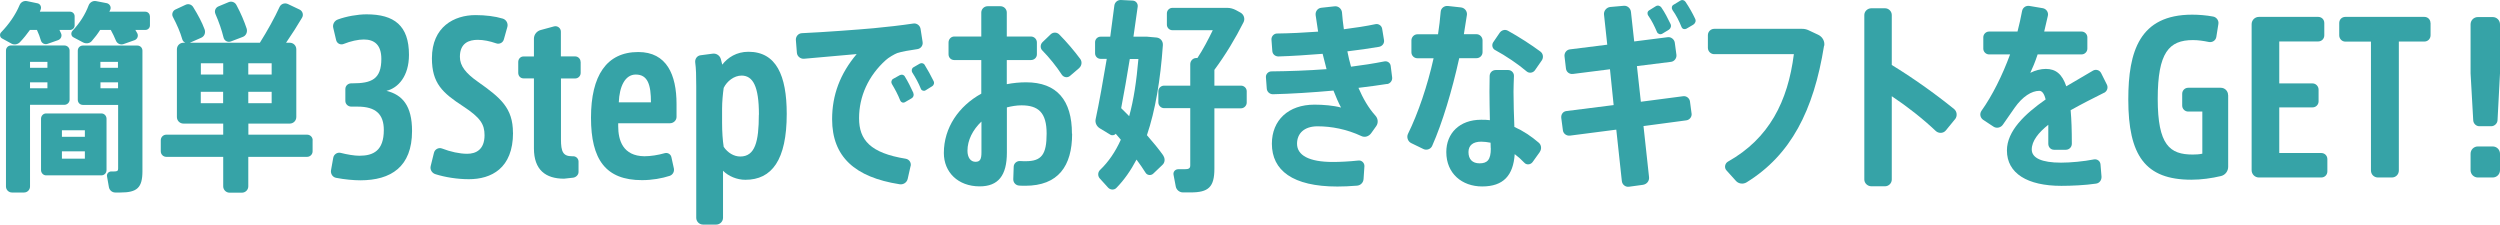 <?xml version="1.0" encoding="UTF-8"?>
<svg id="_レイヤー_2" data-name="レイヤー 2" xmlns="http://www.w3.org/2000/svg" viewBox="0 0 293.11 26.33">
  <defs>
    <style>
      .cls-1 {
        fill: #36a3a7;
      }
    </style>
  </defs>
  <g id="_編集モード" data-name="編集モード">
    <g>
      <path class="cls-1" d="M1.36,5.12l-1.1-.6c-.29-.14-.34-.53-.12-.74.91-.94,1.68-2.04,2.16-3.19.14-.34.5-.53.86-.46l1.25.26c.31.07.48.41.36.72l-.1.26h3.55c.29,0,.53.24.53.53v1.08c0,.29-.24.53-.53.53h-1.25l.19.41c.14.31-.02.67-.36.79l-1.22.43c-.34.12-.7-.07-.79-.41-.12-.41-.26-.79-.46-1.22h-.82c-.36.5-.74.98-1.18,1.44-.26.26-.65.34-.98.17ZM7.55,12.29H3.52v9.58c0,.38-.31.7-.7.7h-1.42c-.38,0-.7-.31-.7-.7V5.93c0-.34.26-.6.6-.6h6.24c.34,0,.62.26.62.6v5.76c0,.34-.29.6-.62.6ZM3.52,7.25v.7h2.04v-.7h-2.04ZM5.56,10.35v-.7h-2.04v.7h2.04ZM12.49,13.92v6.02c0,.34-.26.62-.6.62h-6.48c-.34,0-.6-.29-.6-.62v-6.02c0-.34.26-.62.6-.62h6.48c.34,0,.6.29.6.62ZM7.26,15.27v.77h2.69v-.77h-2.69ZM9.95,18.6v-.86h-2.69v.86h2.69ZM17.58,1.9v1.08c0,.29-.24.53-.53.53h-1.18l.22.38c.17.31.02.7-.31.82l-1.3.46c-.36.12-.74-.05-.89-.41-.17-.41-.36-.82-.6-1.25h-1.25c-.29.46-.62.89-.98,1.3-.24.29-.67.34-1.01.17l-1.13-.6c-.29-.14-.34-.53-.12-.77.84-.89,1.49-1.9,1.9-3,.14-.34.5-.55.86-.48l1.25.24c.34.07.55.43.43.74l-.12.26h4.22c.29,0,.53.24.53.53ZM16.7,5.93v14.14c0,1.97-.65,2.5-2.59,2.5h-.6c-.36,0-.67-.26-.74-.62l-.22-1.25c-.07-.31.17-.6.5-.6h.34c.36,0,.46-.07.46-.34v-7.46h-4.13c-.34,0-.6-.26-.6-.6v-5.76c0-.34.26-.6.6-.6h6.38c.34,0,.6.26.6.6ZM11.77,7.25v.7h2.06v-.7h-2.06ZM13.84,10.35v-.7h-2.06v.7h2.06Z"/>
      <path class="cls-1" d="M36.65,16.44v1.3c0,.36-.29.65-.65.65h-6.89v3.46c0,.41-.34.74-.74.74h-1.46c-.41,0-.74-.34-.74-.74v-3.46h-6.67c-.36,0-.65-.29-.65-.65v-1.3c0-.36.29-.65.65-.65h6.67v-1.3h-4.66c-.43,0-.77-.34-.77-.77v-7.94c0-.43.34-.77.77-.77h.22c-.17-.07-.31-.22-.36-.41-.24-.84-.62-1.7-1.1-2.62-.17-.31-.02-.72.29-.86l1.18-.55c.34-.17.72-.05.91.26.58.94,1.03,1.78,1.34,2.62.14.38-.02.82-.41.98l-1.32.58h-.02,8.23c.89-1.42,1.73-2.93,2.3-4.18.17-.38.6-.53.98-.36l1.37.65c.36.17.5.62.29.96-.53.91-1.18,1.92-1.87,2.93h.43c.43,0,.77.34.77.77v7.94c0,.43-.34.77-.77.77h-4.85v1.3h6.89c.36,0,.65.29.65.65ZM23.55,8.74h2.62v-1.32h-2.62v1.32ZM26.16,12.1v-1.34h-2.62v1.34h2.62ZM25.25,1.61c-.14-.34.02-.72.36-.86l1.2-.5c.34-.14.74,0,.91.34.53.98.91,1.9,1.2,2.76.12.41-.07.84-.46.98l-1.39.53c-.36.14-.77-.07-.86-.46-.22-.89-.53-1.8-.96-2.78ZM31.85,7.42h-2.74v1.32h2.74v-1.32ZM31.85,10.76h-2.74v1.34h2.74v-1.34Z"/>
      <path class="cls-1" d="M48.31,15.36c0,4.2-2.47,5.78-6.07,5.78-.77,0-1.87-.1-2.83-.29-.41-.07-.67-.48-.6-.89l.26-1.46c.07-.41.48-.67.86-.58.74.19,1.61.34,2.21.34,1.66,0,2.86-.62,2.86-3.02,0-1.82-.91-2.74-3.07-2.74h-.74c-.38,0-.7-.29-.7-.67v-1.39c0-.38.31-.67.7-.67h.14c2.23,0,3.38-.48,3.38-2.86,0-1.66-.82-2.28-2.06-2.28-.65,0-1.54.19-2.38.53-.36.14-.77-.07-.86-.46l-.34-1.44c-.1-.41.14-.84.55-.98.98-.36,2.3-.6,3.36-.6,3.24,0,4.97,1.32,4.97,4.75,0,2.5-1.27,3.89-2.64,4.22,1.87.46,3,1.75,3,4.7Z"/>
      <path class="cls-1" d="M60.15,15.56c0,4.2-2.57,5.45-5.18,5.45-1.37,0-2.81-.24-3.89-.58-.43-.12-.7-.55-.58-.98l.38-1.54c.1-.41.55-.65.94-.5.98.38,2.06.62,2.95.62,1.03,0,2.04-.48,2.04-2.18,0-1.27-.48-2.06-2.5-3.38-2.42-1.58-3.67-2.69-3.67-5.64,0-3.7,2.62-5.06,5.11-5.06,1.18,0,2.3.14,3.19.41.41.12.65.55.55.96l-.41,1.46c-.1.41-.53.62-.91.48-.74-.26-1.49-.41-2.16-.41-1.01,0-2.09.36-2.09,1.99,0,1.06.67,1.92,2.14,2.95,2.62,1.85,4.08,3.05,4.08,5.95Z"/>
      <path class="cls-1" d="M68.08,7.28v1.27c0,.36-.29.65-.65.65h-1.66v7.13c0,1.46.24,1.99,1.3,1.99h.14c.34,0,.62.29.62.62v1.22c0,.34-.29.62-.62.67l-1.08.12c-2.16,0-3.53-1.03-3.53-3.55v-8.21h-1.22c-.36,0-.62-.29-.62-.65v-1.27c0-.36.26-.65.62-.65h1.22v-2.09c0-.48.34-.89.79-1.01l1.58-.43c.41-.1.79.22.79.62v2.9h1.66c.36,0,.65.29.65.65Z"/>
      <path class="cls-1" d="M79.32,12.2v1.51c0,.41-.36.74-.77.74h-6.07v.34c0,1.66.55,3.5,3.07,3.53.74,0,1.61-.14,2.38-.36.36-.1.72.12.79.48l.29,1.32c.07.38-.14.74-.5.86-.89.29-2.04.5-3.24.5-4.25,0-5.98-2.4-5.98-7.32s1.82-7.7,5.54-7.7c3.34,0,4.49,2.66,4.49,6.1ZM76.32,12c0-2.04-.36-3.26-1.78-3.26-1.25,0-1.92,1.39-1.99,3.26h3.77Z"/>
      <path class="cls-1" d="M92.24,13.35c0,5.42-1.75,7.73-4.85,7.73-.98,0-1.97-.41-2.62-1.06v5.52c0,.43-.36.79-.79.79h-1.56c-.43,0-.79-.36-.79-.79v-15.41c0-1.25-.02-2.09-.12-2.81-.05-.41.22-.79.62-.84l1.44-.19c.43-.05.82.22.94.62l.17.67c.65-.84,1.68-1.51,3.07-1.51,3.26,0,4.49,2.78,4.49,7.27ZM88.98,13.44c0-3.36-.72-4.56-2.02-4.58-.91,0-1.73.67-2.11,1.44-.1.67-.19,1.66-.19,2.45v1.61c0,1.1.07,2.11.19,2.86.48.7,1.2,1.13,1.94,1.13,1.73,0,2.18-1.73,2.18-4.9Z"/>
      <path class="cls-1" d="M106.76,19.47l-.34,1.51c-.1.43-.53.7-.96.62-5.23-.82-7.9-3.22-7.9-7.63,0-2.83.94-5.33,2.88-7.63l-6.19.55c-.41.02-.79-.29-.82-.7l-.12-1.51c-.02-.41.29-.77.7-.79,2.62-.12,6.53-.41,8.4-.58,1.51-.14,3.26-.34,4.66-.55.41-.07.79.22.86.62l.24,1.54c.07.41-.22.79-.62.84-.84.12-1.85.29-2.35.46-.29.1-1.06.55-1.34.82-2.06,1.85-3.14,4.27-3.14,6.82s1.32,4.08,5.47,4.75c.41.07.67.46.58.86ZM107.08,10.9c.1.24.02.5-.19.62l-.79.46c-.22.12-.46.02-.55-.19-.26-.67-.62-1.34-.98-1.94-.12-.19-.07-.48.14-.6l.77-.43c.22-.12.48-.07.6.14.36.58.72,1.3,1.01,1.94ZM109.26,10.13l-.74.46c-.19.12-.46.05-.55-.17-.26-.65-.62-1.32-1.01-1.92-.12-.19-.07-.48.12-.6l.74-.43c.19-.12.46-.07.58.12.36.58.74,1.27,1.06,1.92.12.22.02.5-.19.62Z"/>
      <path class="cls-1" d="M125.7,15.68c0,3.79-1.63,6.1-5.5,6.1-.17,0-.43,0-.7-.02-.41-.02-.72-.36-.7-.77l.05-1.46c.02-.38.36-.67.74-.65.24.02.5.02.67.02,1.85,0,2.45-.77,2.45-3.24s-.98-3.31-2.95-3.31c-.58,0-1.15.1-1.71.24v5.3c0,2.71-1.03,3.96-3.19,3.96-2.54,0-4.2-1.66-4.2-3.91,0-2.98,1.75-5.5,4.39-6.96v-3.94h-3.17c-.38,0-.67-.29-.67-.67v-1.39c0-.38.29-.7.67-.7h3.17V1.47c0-.41.34-.74.74-.74h1.51c.41,0,.74.34.74.74v2.81h2.83c.38,0,.7.31.7.7v1.39c0,.38-.31.67-.7.67h-2.83v2.83c.72-.14,1.49-.22,2.26-.22,3.62,0,5.38,2.11,5.38,6.02ZM115.06,14.26c-1.01.96-1.63,2.18-1.63,3.41,0,.79.36,1.3.94,1.3.53,0,.7-.29.7-1.1v-3.6ZM126.54,7.97l-1.1.94c-.29.24-.72.17-.94-.14-.62-.96-1.49-2.04-2.3-2.86-.26-.26-.24-.7.02-.96l.98-.94c.29-.26.72-.24.98.02.86.86,1.8,1.97,2.47,2.88.24.31.19.79-.12,1.06Z"/>
      <path class="cls-1" d="M136.38,18.24c.24.34.22.82-.1,1.1l-1.06,1.01c-.26.26-.72.22-.91-.1-.31-.5-.67-1.01-1.06-1.54-.67,1.27-1.44,2.38-2.35,3.31-.26.29-.72.26-.98-.02l-.98-1.08c-.26-.29-.24-.74.05-1.01.98-.94,1.78-2.11,2.42-3.53l-.6-.7c-.14.19-.43.24-.65.1l-1.22-.74c-.36-.22-.58-.65-.48-1.08.41-1.9.86-4.46,1.3-7.06h-.72c-.36,0-.65-.29-.65-.65v-1.3c0-.36.29-.65.65-.65h1.13l.48-3.65c.05-.38.38-.67.77-.65l1.39.07c.36.02.62.34.58.7l-.5,3.53h1.58l1.13.1c.46.05.77.43.74.89-.29,4.13-.89,7.66-1.87,10.56.72.82,1.37,1.61,1.92,2.38ZM133.47,6.92h-1.01c-.31,1.97-.67,3.94-1.01,5.76l.94.94c.53-1.9.86-4.13,1.08-6.7ZM146.17,10.71v1.32c0,.36-.31.67-.67.67h-3.12v7.08c0,2.16-.7,2.78-2.78,2.78h-.91c-.41,0-.77-.31-.84-.7l-.26-1.37c-.07-.34.19-.65.55-.65h.74c.5,0,.67-.1.67-.46v-6.7h-3.07c-.36,0-.67-.31-.67-.67v-1.32c0-.36.31-.65.67-.65h3.07v-2.52c0-.38.31-.72.7-.72h.14c.65-.98,1.27-2.16,1.8-3.26h-4.73c-.36,0-.65-.29-.65-.65v-1.32c0-.36.29-.65.65-.65h6.43c.36,0,.7.1,1.01.26l.53.29c.41.22.58.74.36,1.15-.91,1.82-2.11,3.82-3.41,5.57v1.85h3.12c.36,0,.67.29.67.65Z"/>
      <path class="cls-1" d="M162.65,9.84c-1.03.17-2.18.31-3.38.46.53,1.22,1.15,2.33,1.99,3.26.31.34.36.84.1,1.22l-.6.84c-.26.36-.72.53-1.13.34-1.75-.82-3.53-1.15-5.16-1.15-1.54,0-2.4.82-2.4,2.04,0,1.34,1.37,2.14,4.2,2.14.82,0,1.87-.05,3-.17.38-.05.72.29.7.67l-.1,1.49c-.02.43-.36.77-.79.79-.82.07-1.63.1-2.28.1-5.26,0-7.68-1.9-7.68-5.02,0-2.76,1.94-4.58,4.99-4.58,1.03,0,2.23.1,3.12.34-.31-.58-.6-1.25-.89-1.99-2.45.22-4.94.38-7.1.43-.38,0-.7-.29-.72-.67l-.1-1.34c-.02-.36.29-.67.65-.67,2.06-.02,4.27-.1,6.46-.26l-.46-1.8c-1.78.14-3.55.26-5.18.31-.38,0-.7-.26-.72-.65l-.1-1.34c-.02-.36.29-.7.65-.7,1.54-.02,3.19-.1,4.82-.22l-.29-1.94c-.05-.43.24-.82.67-.86l1.56-.17c.43-.05.82.29.86.72.05.65.12,1.3.22,1.97,1.32-.17,2.59-.36,3.72-.6.36-.07.72.19.77.55l.22,1.34c.05.38-.22.7-.58.77-1.13.19-2.4.38-3.72.53.12.6.26,1.22.43,1.8,1.37-.17,2.69-.38,3.91-.62.36-.07.7.17.74.53l.17,1.34c.05.38-.22.72-.58.79Z"/>
      <path class="cls-1" d="M171.08,6.84c-.82,3.72-1.97,7.58-3.17,10.27-.17.38-.65.55-1.03.36l-1.44-.7c-.38-.19-.55-.7-.36-1.08,1.18-2.4,2.28-5.62,3-8.86h-1.9c-.38,0-.7-.31-.7-.7v-1.39c0-.38.31-.72.7-.72h2.42c.14-.89.24-1.78.31-2.62.02-.43.41-.74.84-.7l1.54.17c.43.05.74.43.7.86l-.36,2.28h1.49c.38,0,.7.34.7.72v1.39c0,.38-.31.7-.7.7h-2.04ZM180.54,17.81l-.86,1.2c-.24.31-.7.36-.96.07-.36-.38-.74-.72-1.13-1.01-.17,2.5-1.32,3.79-3.82,3.79-2.35,0-4.2-1.51-4.2-4.03,0-2.21,1.56-3.79,4.08-3.79.36,0,.7,0,1.03.05-.02-1.1-.05-2.3-.05-3.34,0-.53.02-1.22.02-1.82,0-.41.31-.72.72-.72h1.46c.38,0,.7.34.67.72-.02.62-.05,1.27-.05,1.82,0,1.3.05,2.81.1,4.13,1.03.46,1.99,1.1,2.86,1.85.31.26.36.74.12,1.08ZM174.78,17.4c0-.19-.02-.41-.02-.67-.38-.07-.74-.12-1.1-.12-.96,0-1.49.43-1.49,1.22,0,.84.46,1.32,1.3,1.32.91,0,1.32-.41,1.32-1.75ZM180.78,7.06l-.82,1.18c-.22.31-.67.38-.96.14-1.01-.86-2.47-1.85-3.72-2.52-.31-.17-.41-.58-.22-.89l.77-1.13c.22-.31.62-.43.96-.24,1.27.7,2.76,1.66,3.82,2.45.31.24.38.67.17,1.01Z"/>
      <path class="cls-1" d="M198.33,13.32c.05.38-.24.74-.62.79l-5.02.67.65,5.98c.05.46-.26.84-.72.91l-1.61.22c-.43.07-.82-.24-.86-.67l-.65-6.02-5.42.7c-.41.05-.79-.22-.84-.62l-.19-1.44c-.05-.41.19-.77.6-.82l5.54-.7-.43-4.2-4.34.55c-.41.05-.77-.22-.82-.62l-.17-1.44c-.05-.38.22-.77.62-.82l4.39-.55-.38-3.53c-.05-.43.29-.84.72-.89l1.58-.14c.43-.05.82.29.86.72l.38,3.46,3.94-.5c.38-.05.77.26.82.65l.19,1.42c.05.38-.24.77-.62.82l-4.01.5.46,4.18,4.97-.65c.38-.05.74.24.79.62l.19,1.44ZM193.24,1.83c-.14-.22-.1-.5.12-.62l.77-.48c.22-.14.5-.07.65.14.43.62.74,1.25,1.08,1.94.12.24.02.53-.19.67l-.79.48c-.22.12-.5.02-.6-.19-.31-.72-.6-1.32-1.03-1.94ZM198.55,2.88l-.82.48c-.22.12-.48.05-.58-.19-.29-.72-.62-1.37-1.06-1.99-.14-.22-.1-.5.12-.62l.79-.48c.22-.14.48-.07.62.14.43.65.79,1.27,1.13,1.99.12.24.02.53-.22.67Z"/>
      <path class="cls-1" d="M213.86,5.36c-1.22,7.63-3.91,12.82-9.07,16.01-.41.26-.96.19-1.27-.17l-1.1-1.22c-.29-.31-.19-.82.17-1.03,4.83-2.71,7.03-7.06,7.73-12.6h-9.34c-.41,0-.74-.34-.74-.74v-1.49c0-.41.34-.74.74-.74h10.3c.26,0,.53.05.77.17l1.13.53c.5.24.79.77.7,1.3Z"/>
      <path class="cls-1" d="M229.22,13.97l-1.08,1.32c-.29.36-.84.38-1.18.07-1.54-1.46-3.36-2.88-5.16-4.08v9.77c0,.43-.36.79-.79.79h-1.61c-.43,0-.82-.36-.82-.79V1.76c0-.43.38-.79.82-.79h1.61c.43,0,.79.36.79.79v5.86c2.4,1.46,5.11,3.38,7.3,5.16.36.29.41.84.12,1.2Z"/>
      <path class="cls-1" d="M246.68,10.88c-1.25.62-2.62,1.32-3.91,2.04.1,1.1.14,2.4.14,3.94,0,.38-.31.7-.7.7h-1.39c-.38,0-.67-.31-.67-.7v-2.23c-1.15.91-1.94,1.9-1.94,2.9s1.18,1.54,3.43,1.54c1.1,0,2.64-.14,3.86-.38.38-.07.74.19.77.58l.12,1.44c.02.41-.24.77-.65.82-1.25.19-2.93.26-4.06.26-3.98,0-6.38-1.46-6.38-4.15,0-2.28,2.09-4.27,4.54-5.98-.17-.7-.43-1.01-.74-1.01-.91,0-1.97.67-2.9,1.99l-1.37,1.97c-.24.36-.74.48-1.1.24l-1.2-.79c-.36-.24-.46-.7-.22-1.06,1.27-1.78,2.45-4.15,3.36-6.62h-2.47c-.36,0-.67-.31-.67-.67v-1.34c0-.36.31-.67.67-.67h3.34c.22-.82.38-1.61.53-2.38.07-.43.46-.7.89-.62l1.54.26c.41.07.7.48.6.89l-.43,1.85h4.39c.36,0,.67.31.67.67v1.34c0,.36-.31.67-.67.67h-5.16c-.29.89-.6,1.61-.86,2.16.58-.29,1.22-.46,1.82-.46,1.18,0,1.92.62,2.4,2.04l3.1-1.82c.34-.22.79-.1.98.26l.67,1.34c.19.36.05.79-.31.98Z"/>
      <path class="cls-1" d="M261.24,11.16v8.4c0,.5-.34.96-.84,1.08-1.1.26-2.3.43-3.48.43-5.4,0-7.39-2.83-7.39-9.41,0-5.64,1.32-9.94,7.49-9.94.77,0,1.66.07,2.45.22.41.07.7.48.62.89l-.24,1.51c-.07.41-.48.67-.89.58-.58-.12-1.22-.22-1.85-.22-2.81,0-4.13,1.46-4.13,6.89s1.42,6.53,4.1,6.53c.36,0,.77-.02,1.13-.1v-4.94h-1.66c-.38,0-.7-.31-.7-.7v-1.39c0-.38.31-.7.7-.7h3.82c.48,0,.86.38.86.86Z"/>
      <path class="cls-1" d="M272.87,18.65v1.44c0,.41-.31.72-.72.72h-7.3c-.48,0-.86-.38-.86-.86V2.84c0-.48.38-.86.86-.86h6.94c.41,0,.72.31.72.72v1.44c0,.41-.31.72-.72.72h-4.56v4.92h3.91c.38,0,.7.34.7.72v1.39c0,.38-.31.7-.7.7h-3.91v5.35h4.92c.41,0,.72.31.72.72Z"/>
      <path class="cls-1" d="M284.97,2.69v1.44c0,.41-.31.74-.72.74h-3v15.12c0,.46-.36.82-.82.82h-1.63c-.46,0-.82-.36-.82-.82V4.88h-3c-.41,0-.72-.34-.72-.74v-1.44c0-.41.31-.72.72-.72h9.26c.41,0,.72.31.72.72Z"/>
      <path class="cls-1" d="M289.97,14.09l-.31-5.5V2.86c0-.48.38-.86.86-.86h1.73c.48,0,.86.38.86.86v5.74l-.29,5.5c-.02.38-.36.7-.74.7h-1.39c-.38,0-.7-.31-.72-.7ZM293.11,18.03v1.92c0,.48-.38.86-.86.86h-1.73c-.48,0-.86-.38-.86-.86v-1.92c0-.48.38-.86.86-.86h1.73c.48,0,.86.38.86.86Z"/>
    </g>
  </g>
</svg>
